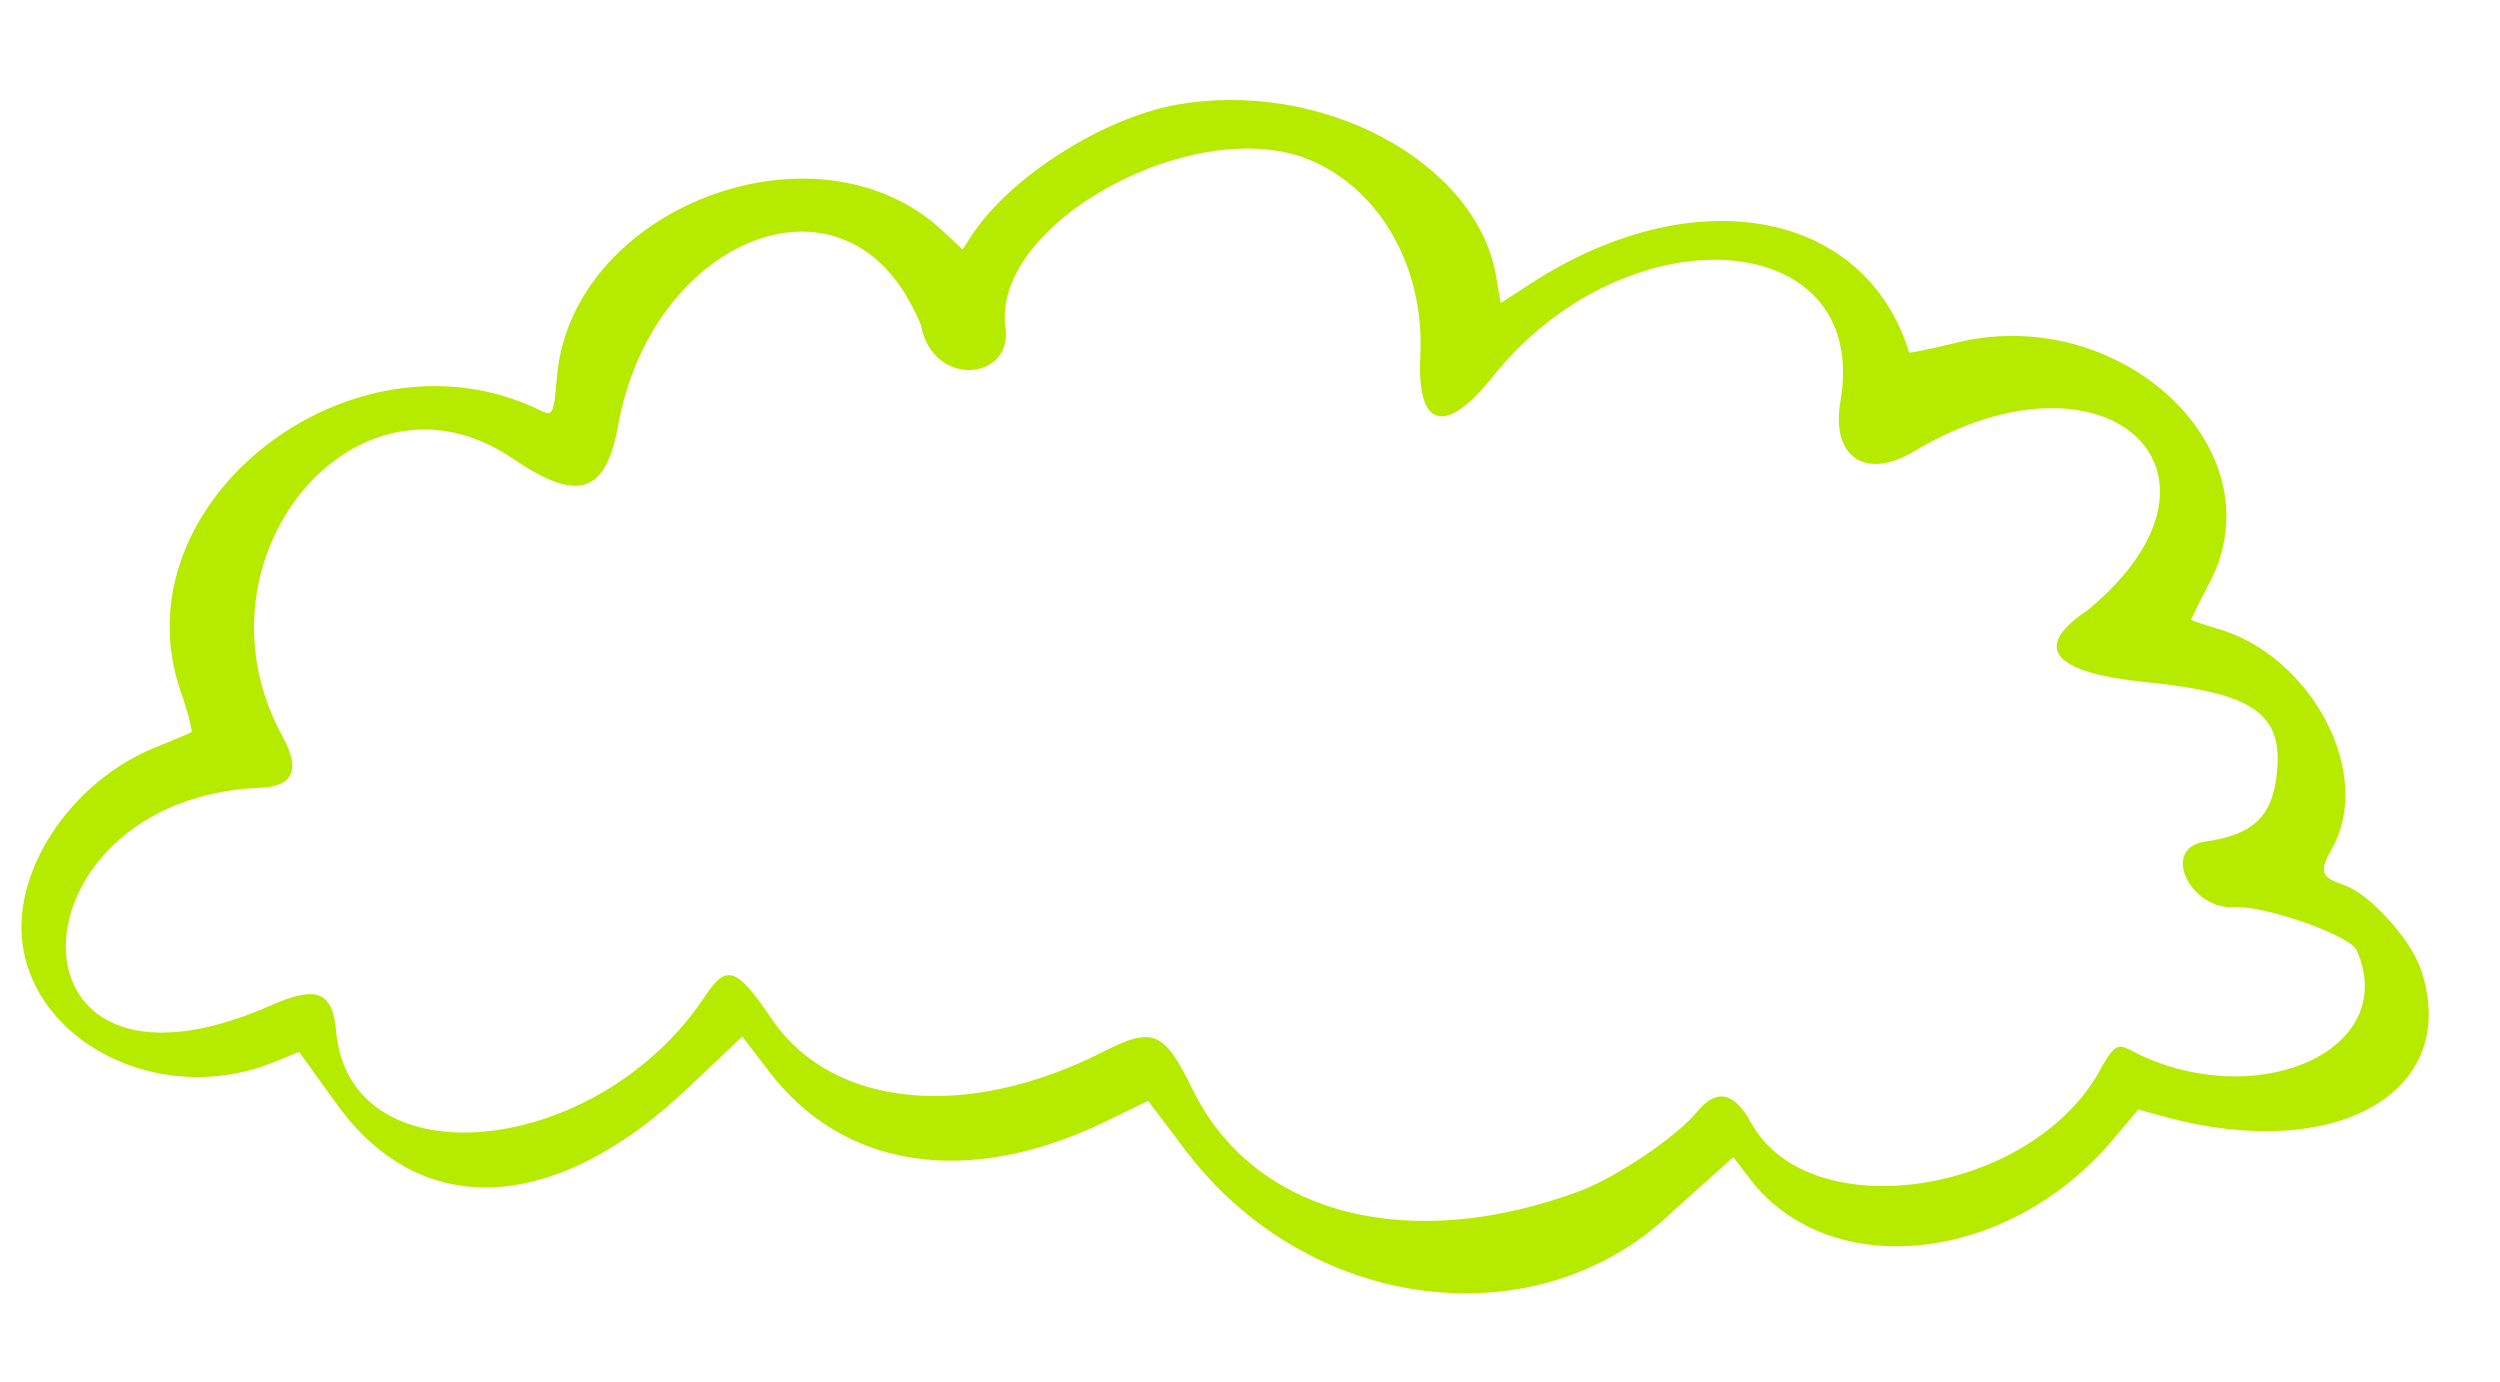 <?xml version="1.0" encoding="UTF-8"?> <svg xmlns="http://www.w3.org/2000/svg" width="389" height="215" viewBox="0 0 389 215" fill="none"><path fill-rule="evenodd" clip-rule="evenodd" d="M182.876 16.333C171.492 18.482 157.457 27.362 151.365 36.376L149.776 38.82L146.599 35.846C127.068 17.74 88.97 32.265 86.669 58.569C86.142 64.588 86.025 64.802 84.047 63.843C54.75 49.6 18.064 78.287 28.082 107.466C29.261 110.826 29.982 113.809 29.778 113.904C29.563 114.11 26.815 115.217 23.862 116.419C12.955 120.968 4.456 131.68 3.433 142.26C1.765 160.197 23.236 172.969 42.466 165.329L46.54 163.664L52.319 171.694C65.359 189.906 86.157 189.03 106.927 169.396L115.495 161.273L119.549 166.569C131.078 181.841 150.551 184.892 171.984 174.525L178.65 171.29L184.371 178.866C203.463 204.234 239.105 208.811 260.119 188.637C260.44 188.328 269.709 180.041 269.709 180.041L272.175 183.29C284.591 199.65 312.349 196.687 328.665 177.449L332.719 172.638L337.515 173.956C364.014 180.878 383.069 169.629 376.666 150.763C375.019 146.014 368.567 138.935 364.649 137.694C361.121 136.487 360.8 135.673 362.895 131.925C369.406 120.365 359.631 101.877 344.866 97.778C342.761 97.144 340.948 96.537 340.958 96.425C340.977 96.202 342.293 93.509 343.94 90.397C354.486 69.755 329.683 46.808 303.962 53.431C300.249 54.341 297.149 54.968 297.062 54.849C290.182 32.458 263.292 27.747 238.087 44.186L233.506 47.155L232.727 42.594C229.365 24.892 205.331 12.232 182.876 16.333ZM204.21 25.05C214.989 29.812 221.694 41.854 221.002 55.383C220.417 66.563 224.822 67.847 232.093 58.824C252.853 32.562 291.039 35.004 286.389 62.338C284.839 71.075 290.209 74.802 297.88 70.195C327.724 52.364 350.724 73.469 324.886 94.907C316.962 100.166 317.859 104.512 334.018 106.151C350.372 107.806 355.109 110.916 354.329 119.832C353.705 126.966 350.8 129.856 343.042 130.975C336.181 131.947 340.732 141.667 347.847 141.166C352.389 140.889 365.731 145.538 366.706 147.87C373.342 162.938 352.553 172.688 333.821 164.535C329.845 162.84 329.698 161.142 326.774 166.502C316.033 186.003 281.502 191.181 272.439 174.665C269.817 169.831 267.01 169.36 264.037 173.031C260.85 176.908 251.669 183.068 245.977 185.266C219.272 195.284 195.072 189.011 185.58 169.537C181.077 160.383 179.469 159.681 171.555 163.706C150.386 174.433 129.548 172.385 120.144 158.647C114.667 150.531 113.049 149.94 109.764 154.931C93.009 180.308 54.482 184.013 52.309 160.575C51.783 154.239 49.318 153.237 41.959 156.525C-1.032 175.338 0.889 124.18 40.411 122.583C45.927 122.392 46.668 119.537 43.959 114.583C28.794 86.975 55.471 54.83 79.758 71.33C89.952 78.287 94.299 76.87 96.239 65.921C101.289 38.509 128.403 26.056 140.654 45.434C142.116 47.808 143.188 50.148 143.334 50.723C145.234 60.435 157.524 59.152 156.462 51.085C154.065 34.703 186.335 17.197 204.21 25.05Z" fill="#B6EB00"></path></svg> 